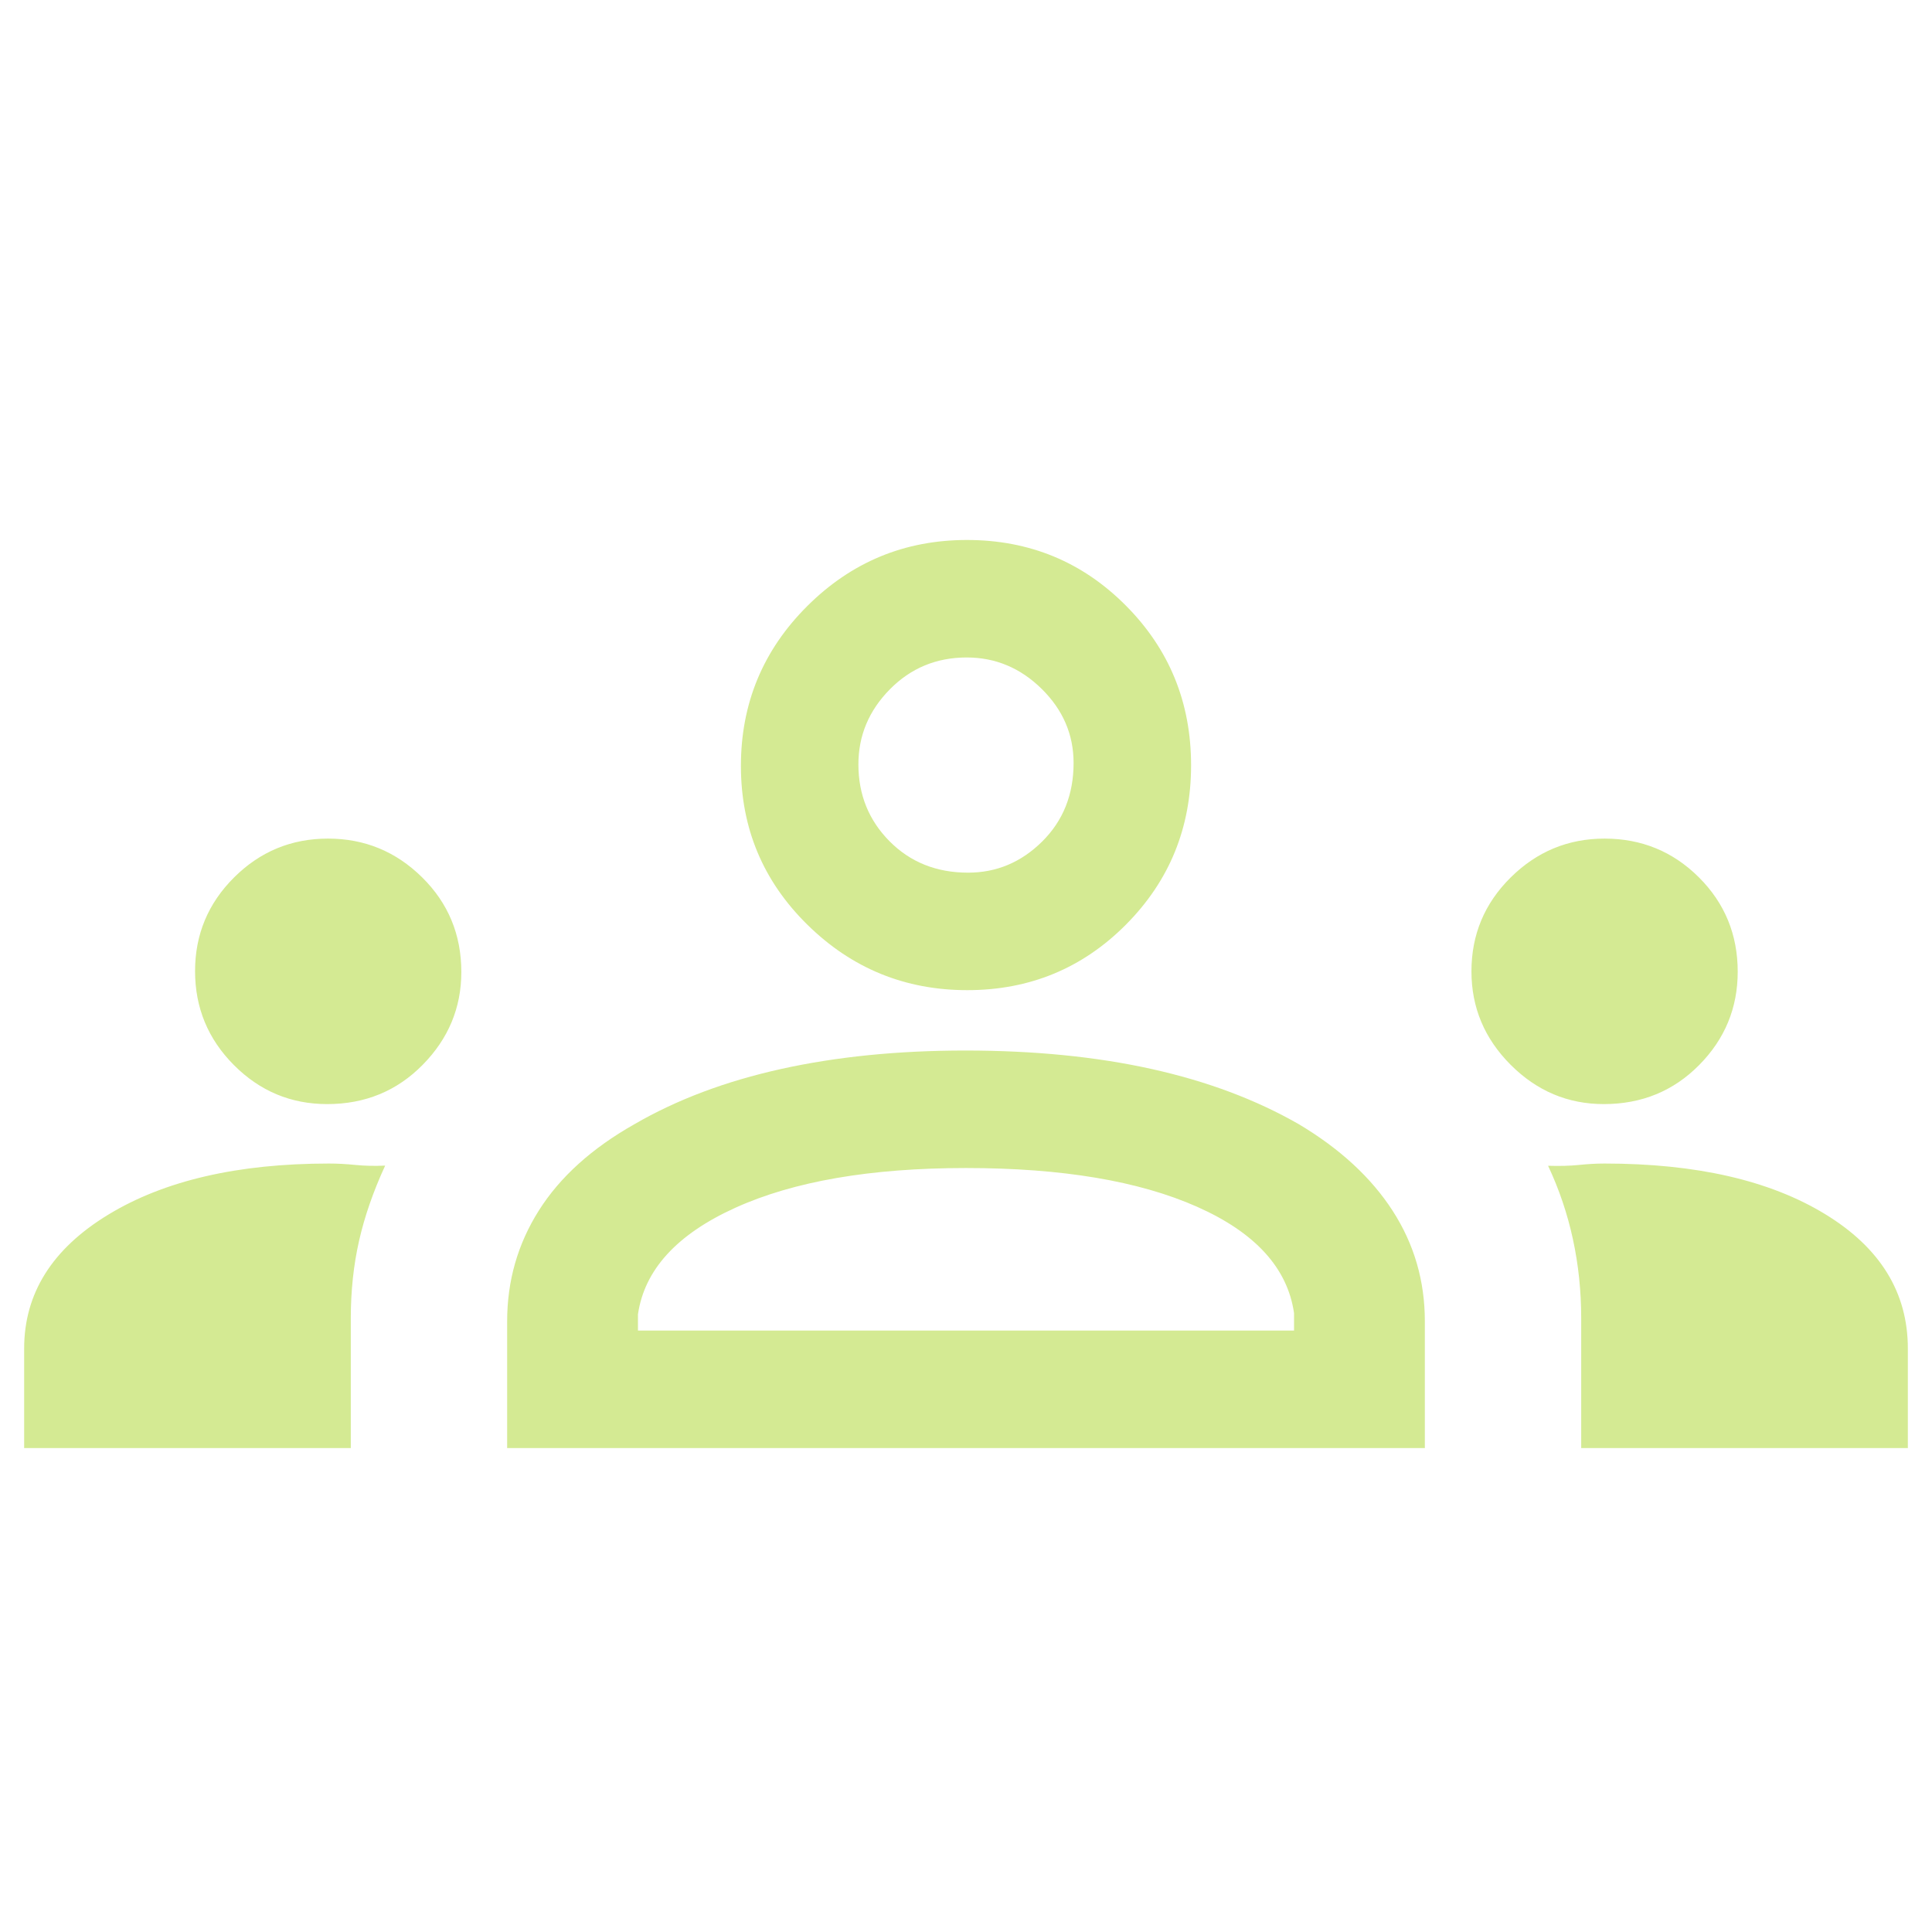 <svg xmlns="http://www.w3.org/2000/svg" height="48" viewBox="0 -960 960 960" width="48"><path fill="#d4ea93" d="M12.002-240.462v-49.461q0-41.097 41.769-66.51 41.769-25.413 109.683-25.413 6.242 0 13.087.693 6.844.692 14.844.344-8.846 19.194-12.961 37.331-4.115 18.138-4.115 38.478v64.538H12.001Zm239.999 0v-62.999q0-30.091 15.747-55.038 15.747-24.947 47.484-42.885 31.559-18.307 72.945-27.461 41.386-9.154 91.507-9.154 51.085 0 92.443 9.154t73.257 27.461q30.692 18.308 46.653 43.07 15.962 24.762 15.962 54.853v62.999H252.001Zm533.69 0v-64.566q0-20.195-4.115-39.211-4.115-19.015-12.346-36.495 8.769.273 15.421-.419 6.651-.693 12.656-.693 68.238 0 109.465 25.062 41.227 25.063 41.227 66.861v49.461H785.691ZM317-298.846h326v-8.692q-4.846-33.616-48.231-52.846Q551.385-379.615 480-379.615q-71 0-114.577 19.731-43.577 19.73-48.423 52.961v8.077ZM162.587-411.384q-27.047 0-46.355-19.385-19.307-19.386-19.307-46.681 0-27.241 19.385-46.549 19.385-19.307 46.68-19.307 27.241 0 46.741 19.232 19.5 19.233 19.5 47.04 0 26.65-19.213 46.15-19.214 19.5-47.431 19.5Zm634.331 0q-26.765 0-46.265-19.506-19.499-19.505-19.499-46.445 0-27.356 19.505-46.664 19.505-19.307 46.635-19.307 27.551 0 46.858 19.232 19.308 19.233 19.308 46.925 0 27.006-19.184 46.385-19.184 19.38-47.358 19.38Zm-316.312-56.615q-46.349 0-79.4-32.498-33.051-32.499-33.051-78.925 0-46.556 32.955-79.411 32.955-32.855 79.361-32.855 46.534 0 78.954 32.584 32.42 32.584 32.42 79.36 0 46.644-32.381 79.195-32.381 32.55-78.858 32.55Zm.437-58.383q21.188 0 36.803-15.466 15.615-15.467 15.615-39.039 0-21.187-15.841-36.803-15.841-15.615-37.269-15.615-22.582 0-38.197 15.841-15.615 15.842-15.615 37.27 0 22.581 15.466 38.197 15.466 15.615 39.038 15.615ZM480-298.846Zm0-280.998Z"/></svg>